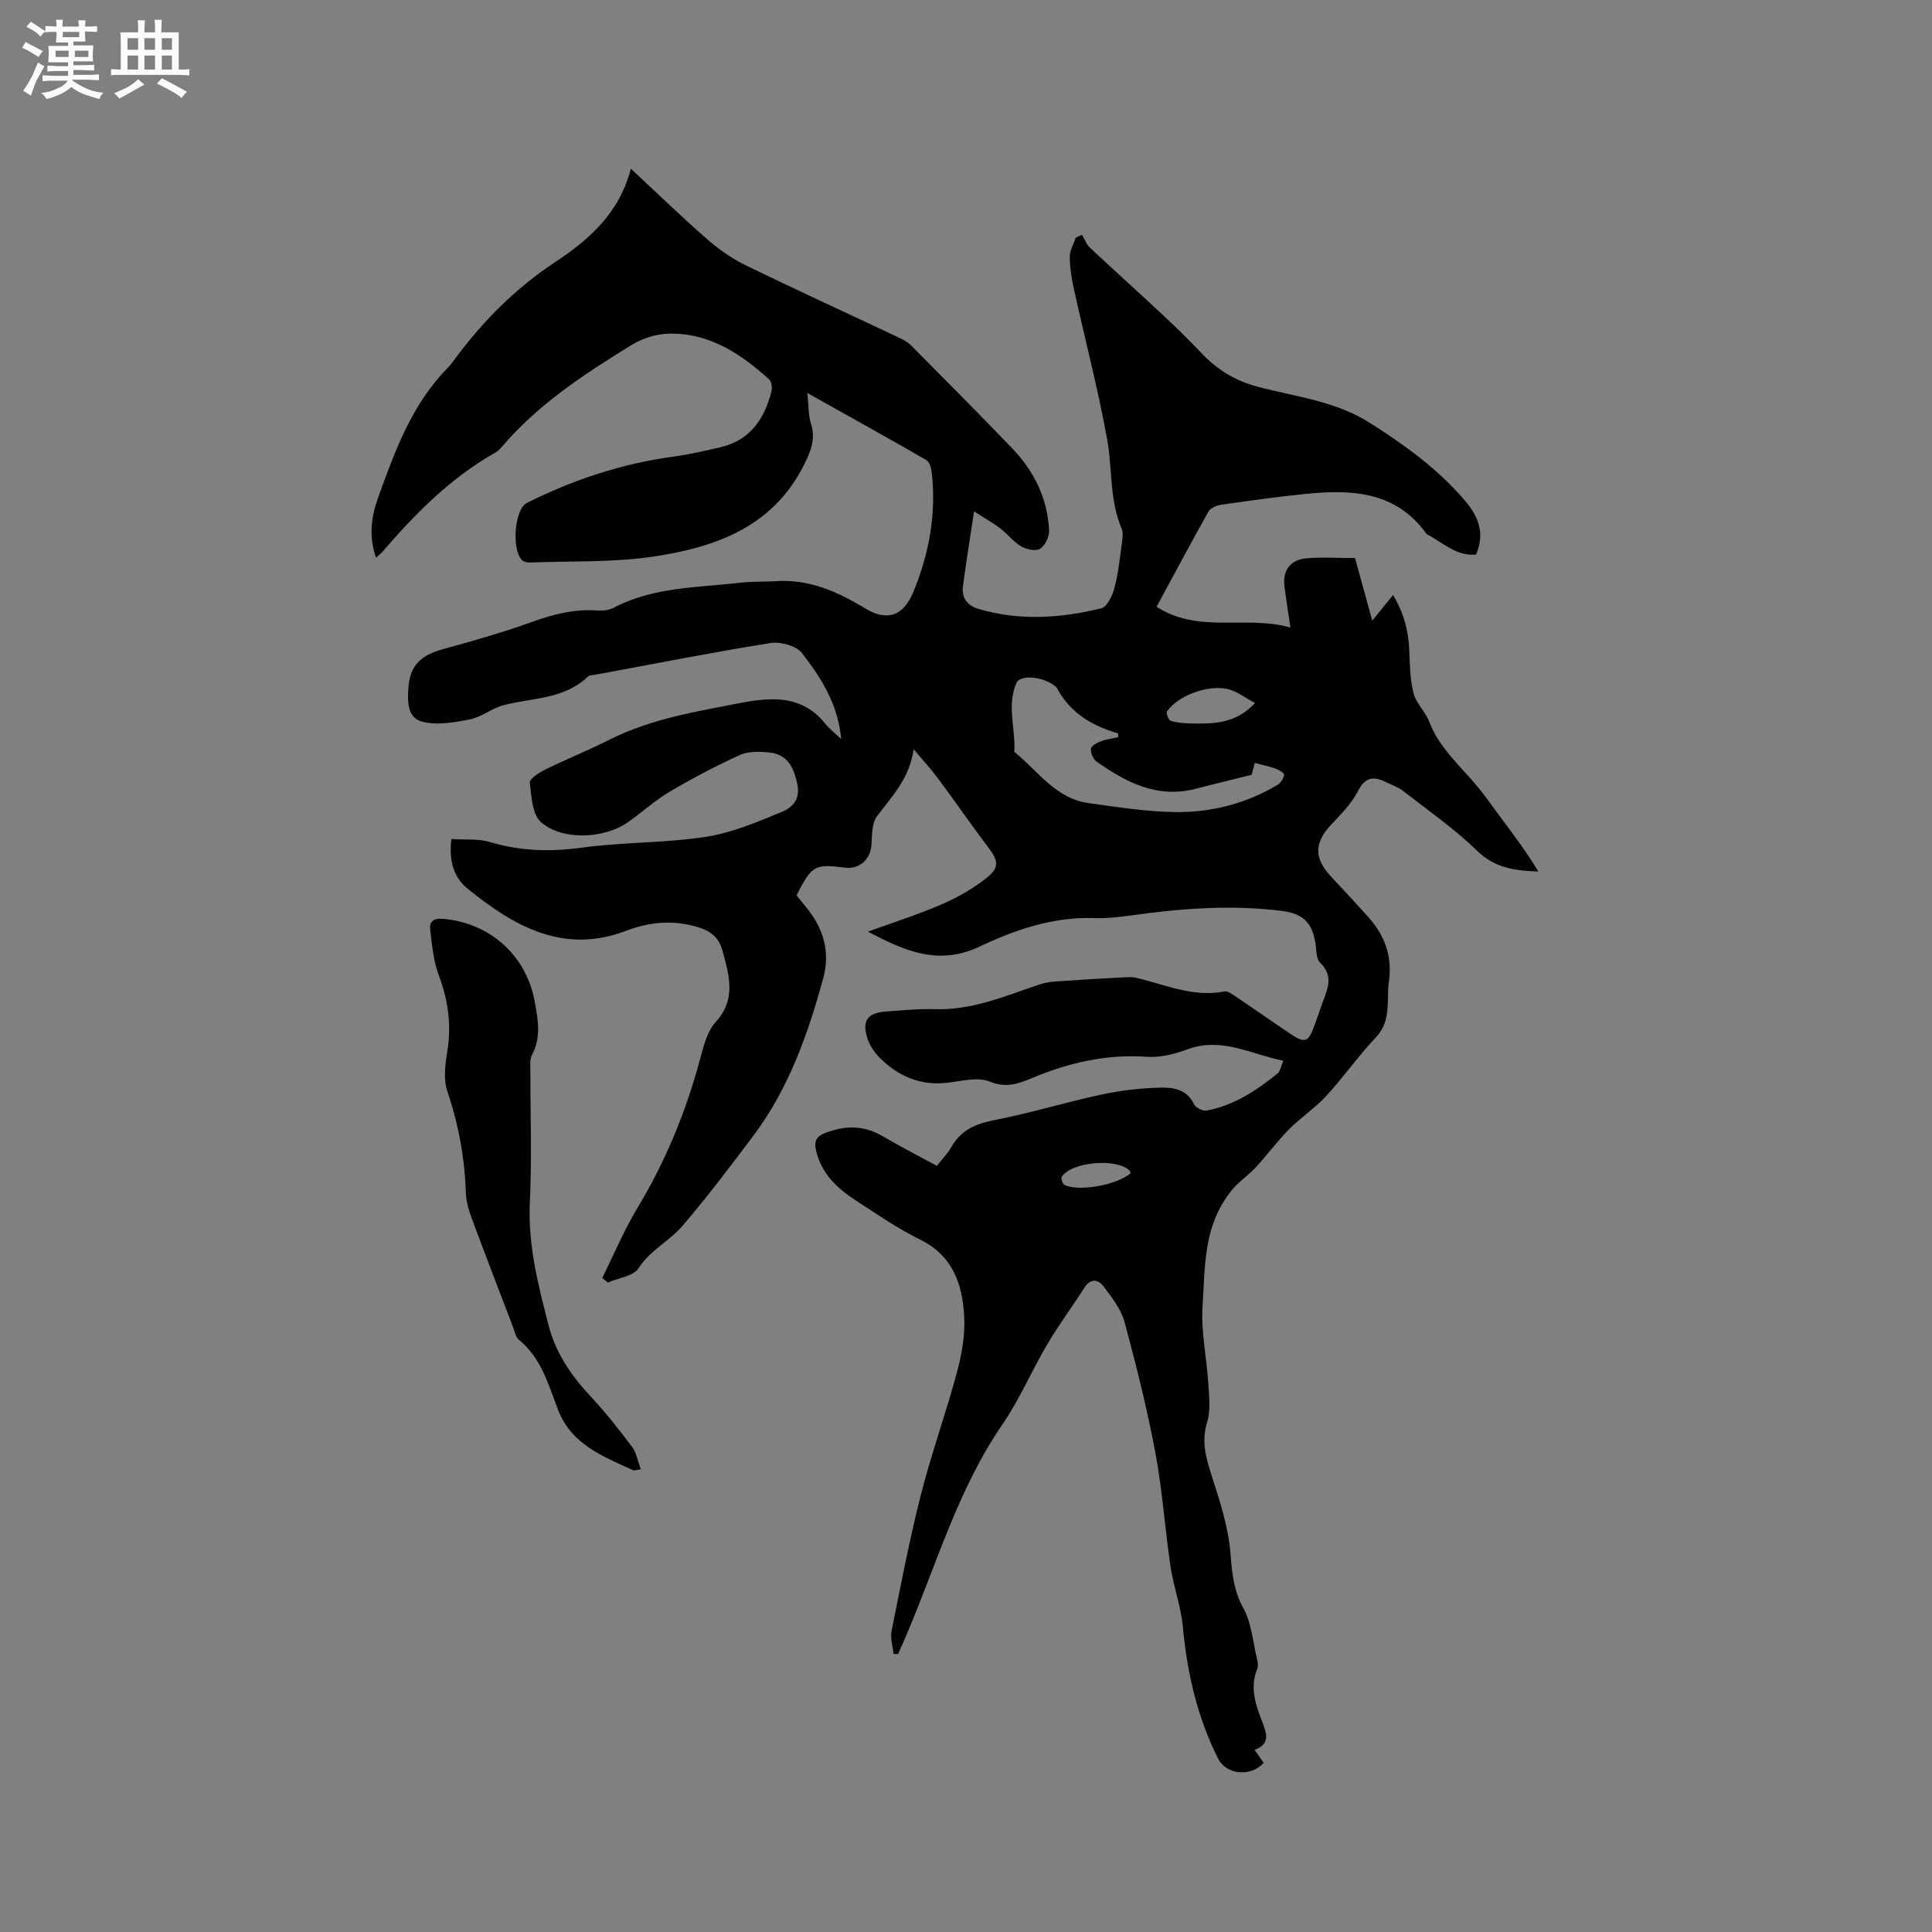 <svg enable-background="new 0 0 400 400" viewBox="0 0 400 400" xmlns="http://www.w3.org/2000/svg"><rect x="0" y="0" width="400" height="400" fill="#808080" stroke="none"/><path d="m124.69 264.57c2.42-4.86 4.53-9.9 7.32-14.53 5.9-9.79 10.14-20.21 13.06-31.23.67-2.52 1.42-5.37 3.09-7.19 4.38-4.8 2.78-9.82 1.38-14.92-.78-2.83-2.69-4.15-5.76-4.95-5-1.31-9.53-.79-14.2.98-12.99 4.93-23.22-1.01-32.8-8.76-2.81-2.28-3.87-5.72-3.33-10.25 2.71.18 5.5-.13 7.98.61 6.33 1.9 12.55 2.06 19.1 1.16 8.46-1.16 17.11-.93 25.54-2.22 5.43-.83 10.7-3.07 15.83-5.19 2.02-.83 3.87-2.45 3.17-5.76-.78-3.66-2.13-6.2-5.98-6.55-1.95-.18-4.2-.24-5.91.54-4.98 2.28-9.86 4.84-14.57 7.63-3.08 1.82-5.76 4.32-8.72 6.37-4.84 3.36-13.55 3.75-17.89-.1-1.81-1.61-1.99-5.33-2.31-8.16-.09-.79 1.88-2.07 3.13-2.69 4.46-2.19 9.07-4.05 13.51-6.28 8.66-4.34 18.1-5.8 27.44-7.63 2.35-.46 4.8-.74 7.18-.64 3.95.17 7.32 1.77 9.86 4.97.9 1.13 2.09 2.04 3.34 3.23-.6-7.15-4.15-12.68-8.11-17.79-1.18-1.52-4.44-2.42-6.51-2.09-12.13 1.94-24.18 4.33-36.26 6.56-.52.1-1.2.05-1.52.36-4.9 4.75-11.48 4.39-17.45 5.94-2.46.64-4.63 2.5-7.09 2.97-3.31.63-7.04 1.31-10.09.36-2.85-.88-2.81-4.38-2.51-7.47.46-4.65 3.23-6.39 7.25-7.49 6.11-1.67 12.22-3.42 18.18-5.56 4.45-1.6 8.85-2.76 13.61-2.4 1.11.08 2.41-.06 3.38-.56 8.26-4.34 17.4-4.18 26.3-5.2 2.41-.28 4.87-.16 7.3-.32 6.88-.44 12.76 2.15 18.48 5.63 4.61 2.8 7.96 1.56 10.01-3.44 3.26-7.96 4.79-16.23 3.76-24.85-.1-.85-.46-2.05-1.09-2.41-7.86-4.53-15.79-8.93-24.64-13.88.29 2.69.19 4.58.73 6.26.85 2.62.36 4.73-.76 7.23-6.28 13.99-18.65 18.48-32.24 20.43-8.23 1.18-16.69.85-25.04 1.17-.5.02-1.11-.04-1.51-.3-2.47-1.62-1.95-10.68.77-12.04 9.63-4.83 19.73-8.15 30.44-9.6 3.24-.44 6.45-1.19 9.64-1.93 6.11-1.42 9.08-5.83 10.53-11.52.2-.77.05-2.05-.46-2.51-5.93-5.37-12.47-9.7-20.84-9.48-2.59.07-5.46.99-7.68 2.36-9.74 6.01-19.35 12.26-26.87 21.13-.4.48-.91.91-1.46 1.22-9.07 5.17-16.3 12.42-23.04 20.25-.39.46-.88.84-1.51 1.44-1.52-4.4-1-8.48.4-12.36 3.49-9.66 6.97-19.36 14.41-26.92.44-.45.84-.96 1.22-1.47 5.87-8 12.69-14.95 21.05-20.46 7.05-4.64 13.33-10.2 15.68-19.35 5.47 5.09 10.48 9.96 15.73 14.55 2.43 2.12 5.17 4.05 8.06 5.46 10.37 5.06 20.87 9.85 31.31 14.78 1.04.49 2.14 1.02 2.93 1.82 7.02 7.06 14.04 14.12 20.93 21.3 4.54 4.73 7.33 10.4 7.63 17.01.06 1.28-.82 3.11-1.85 3.77-.88.56-2.81.16-3.9-.47-1.61-.94-2.81-2.56-4.32-3.72-1.46-1.12-3.09-2.02-5.46-3.55-.86 5.72-1.65 10.58-2.3 15.46-.33 2.44.87 4.04 3.22 4.74 8.48 2.51 17 1.93 25.42-.13 1.19-.29 2.27-2.56 2.69-4.11.78-2.82 1.09-5.77 1.48-8.68.17-1.24.48-2.7.03-3.76-2.53-5.92-1.88-12.3-2.98-18.39-1.88-10.39-4.57-20.64-6.85-30.97-.5-2.26-.88-4.59-.9-6.9-.01-1.31.81-2.62 1.26-3.94.43-.19.85-.38 1.28-.57.54.9.91 1.97 1.64 2.66 4.93 4.63 9.97 9.14 14.9 13.75 2.78 2.6 5.52 5.24 8.12 8.01 3.28 3.49 7.09 5.82 11.79 7.05 7.84 2.06 16.07 2.95 23.16 7.47 7.18 4.57 14.04 9.49 19.62 16.03 2.8 3.28 4.28 6.73 2.35 11.22-3.99.43-6.82-2.45-10.09-4.15-.09-.05-.17-.13-.23-.22-6.32-8.71-15.4-9.14-24.86-8.19-5.9.59-11.77 1.42-17.64 2.26-.93.13-2.17.68-2.59 1.42-3.62 6.44-7.09 12.97-10.73 19.69 8.74 5.67 18.49 1.67 27.71 4.31-.48-3.26-.89-5.84-1.23-8.43-.44-3.32 1.13-5.61 4.51-5.9 3.25-.29 6.54-.06 10.1-.06 1.11 4.04 2.28 8.29 3.56 12.95 1.5-1.84 2.78-3.4 4.31-5.29 2.33 3.88 3.2 7.58 3.36 11.54.12 2.95.15 5.98.88 8.81.54 2.08 2.44 3.78 3.23 5.84 2.12 5.56 6.58 9.28 10.19 13.68 1.46 1.78 2.75 3.68 4.13 5.52 2.88 3.84 5.77 7.68 8.29 11.84-4.89-.15-9.04-.75-12.66-4.27-4.69-4.55-10.12-8.34-15.3-12.37-1.06-.83-2.42-1.29-3.65-1.89-2.56-1.25-4.27-1-5.77 1.94-1.31 2.58-3.51 4.75-5.52 6.9-3.53 3.77-3.59 6.94-.01 10.76 2.61 2.79 5.21 5.58 7.75 8.42 3.35 3.75 4.95 8.13 4.23 13.17-.57 3.96.6 8.2-2.72 11.7-3.64 3.83-6.69 8.23-10.28 12.13-2.32 2.52-5.28 4.45-7.7 6.9-2.44 2.46-4.5 5.28-6.85 7.84-1.26 1.37-2.81 2.48-4.13 3.79-.79.78-1.45 1.71-2.08 2.63-4.62 6.72-4.33 14.62-4.83 22.17-.36 5.4.86 10.89 1.2 16.34.16 2.63.49 5.45-.26 7.88-1.21 3.94-.26 7.3.92 10.97 1.68 5.23 3.44 10.59 3.9 16 .34 4.09.6 7.75 2.68 11.51 1.68 3.04 1.96 6.87 2.8 10.36.17.71.35 1.57.09 2.19-1.71 4.14-.16 7.92 1.27 11.65.86 2.27 1.05 4.07-1.83 5.14.73 1.04 1.31 1.86 1.87 2.67-2.6 3.02-7.74 2.48-9.41-.83-4.36-8.64-6.43-17.85-7.33-27.44-.39-4.15-1.92-8.18-2.53-12.32-1.17-7.86-1.68-15.83-3.15-23.63-1.71-9.1-3.96-18.11-6.38-27.05-.71-2.63-2.6-5.03-4.28-7.28-1.13-1.51-2.72-1.89-4.06.23-2.49 3.93-5.29 7.67-7.65 11.67-3.23 5.47-5.72 11.41-9.3 16.62-9.19 13.37-13.58 28.85-19.83 43.5-.57 1.34-1.17 2.67-1.76 4.01-.31 0-.62 0-.94.01-.16-1.59-.71-3.26-.41-4.76 1.89-9.45 3.71-18.93 6.08-28.26 2.17-8.52 5.18-16.82 7.46-25.32 1-3.73 1.71-7.73 1.5-11.55-.37-6.59-2.3-12.54-9.06-15.88-4.64-2.29-8.95-5.25-13.3-8.08-3.87-2.52-7.2-5.54-8.31-10.39-.44-1.92 0-2.89 1.86-3.62 4.1-1.61 7.97-1.67 11.87.62 3.64 2.13 7.39 4.06 11.28 6.17 1.06-1.36 2.2-2.5 2.97-3.86 1.99-3.52 5.02-4.85 8.92-5.61 7.47-1.45 14.78-3.71 22.22-5.3 4.09-.87 8.32-1.37 12.5-1.43 2.49-.04 5.25.48 6.62 3.42.33.72 1.81 1.47 2.6 1.33 5.66-1.04 10.32-4.15 14.7-7.67.56-.45.68-1.46 1.2-2.64-6.78-1.37-12.81-4.99-19.88-2.36-2.63.98-5.62 1.73-8.37 1.54-8.37-.6-16.16 1.22-23.78 4.4-2.77 1.15-5.32 2.14-8.72.74-2.48-1.03-5.84-.11-8.78.23-5.62.66-10.21-1.34-14.06-5.2-1.09-1.09-2.04-2.51-2.51-3.96-1.2-3.63.01-5.32 3.75-5.58 3.38-.24 6.78-.6 10.16-.49 7.76.25 14.67-2.74 21.77-5.14 2.02-.68 4.3-.64 6.47-.8 3.64-.27 7.29-.45 10.93-.65.82-.04 1.68-.12 2.46.07 6.04 1.4 11.86 4.13 18.35 2.85.73-.14 1.72.64 2.49 1.15 3.52 2.36 7 4.78 10.5 7.18 3.8 2.59 4.35 2.43 5.83-1.76.39-1.1.81-2.19 1.16-3.29 1-3.1 3.07-6.14-.19-9.29-.76-.74-.72-2.39-.89-3.64-.62-4.6-2.61-6.49-7.09-7.04-10.3-1.27-20.52-.53-30.74.9-2.61.37-5.28.69-7.9.6-8.53-.31-16.4 2.37-23.83 5.89-8.53 4.05-15.51.91-23.14-3.08 5.43-1.98 10.47-3.57 15.29-5.66 3.26-1.41 6.45-3.23 9.23-5.43 2.79-2.2 2.49-3.61.38-6.39-3.52-4.64-6.82-9.45-10.29-14.12-1.43-1.93-3.07-3.71-5.14-6.17-.85 6.09-4.52 9.76-7.59 13.88-1.1 1.47-1 3.94-1.15 5.98-.22 2.96-2.51 5.04-5.46 4.66-6.31-.8-6.87-.49-10.05 5.73.75.93 1.56 1.9 2.34 2.9 3.34 4.26 4.64 8.95 3.18 14.3-3.17 11.6-7.15 22.85-14.47 32.59-4.76 6.33-9.53 12.68-14.7 18.68-2.7 3.14-6.64 5-9.06 8.73-1.08 1.66-4.17 2.01-6.35 2.96-.37-.3-.77-.63-1.16-.96zm106.79-111.93c.02-.26.03-.53.05-.79-5.42-1.56-9.97-4.25-12.68-9.36-.18-.34-.61-.58-.95-.82-2.5-1.66-6.71-1.94-7.45-.28-2.06 4.62-.16 9.46-.45 14.2 0 .08.12.18.2.24 4.77 3.89 8.42 9.51 15.15 10.44 5.96.82 11.95 1.78 17.94 1.86 7.49.11 14.69-1.74 21.22-5.64.66-.4 1.21-1.31 1.36-2.08.06-.3-1.04-1-1.71-1.25-1.22-.46-2.51-.71-4.36-1.21-.08.3-.34 1.25-.66 2.47-3.66.91-7.57 1.83-11.45 2.86-7.99 2.11-14.5-1.25-20.69-5.63-.69-.49-1.21-1.78-1.13-2.63.06-.59 1.22-1.23 2.02-1.53 1.14-.43 2.39-.58 3.59-.85zm28.36-7.07c-1.92-1.06-3.37-2.14-4.99-2.71-3.95-1.4-10.77.9-13.22 4.4-.25.35.3 1.83.74 1.97 1.28.41 2.69.51 4.05.54 4.65.11 9.31.17 13.42-4.2zm-25.77 97.34c-.07-.19-.08-.44-.21-.57-2.74-2.61-11.96-1.82-14.02 1.28-.22.33.13 1.49.52 1.69 2.88 1.5 10.99.01 13.71-2.4z" fill="#010103"/><path d="m132.69 304.2c-1 .14-1.36.31-1.6.2-6.24-2.86-12.81-5.34-15.56-12.53-2-5.22-3.46-10.71-8.1-14.48-.66-.53-.84-1.67-1.18-2.56-2.88-7.51-5.77-15.02-8.57-22.56-.62-1.67-1.16-3.46-1.22-5.21-.24-7.25-1.51-14.24-3.85-21.14-.86-2.54-.41-5.68.03-8.46.85-5.41.11-10.45-1.8-15.56-1.12-2.98-1.4-6.32-1.78-9.53-.19-1.6.77-2.3 2.64-2.14 9.71.81 17.26 7.59 18.99 17.06.69 3.78 1.41 7.44-.55 11.11-.5.94-.33 2.28-.33 3.44-.02 9.01.33 18.04-.11 27.04-.43 8.88 1.74 17.23 3.91 25.62 1.46 5.65 4.67 10.34 8.66 14.6 3.09 3.3 5.9 6.89 8.63 10.51.87 1.19 1.13 2.86 1.79 4.59z" fill="#010103"/><g fill="#fcfbfa"><path d="m6.8 9.5c.6.3 1.3.7 2.1 1.1-.4.4-.7.8-.9 1.2-.7-.4-1.3-.8-1.8-1.1s-1.1-.6-1.6-.8c.2-.4.5-.8.7-1.2.4.2.8.5 1.5.8zm.9 6.9c-.3.6-.5 1.1-.7 1.7s-.4 1.1-.6 1.7c-.6-.4-1.1-.7-1.6-1 .7-1 1.2-1.8 1.5-2.4.3-.5.6-1.1.8-1.7.3-.6.5-1.2.8-1.8.3.3.8.6 1.3.8-.7 1.3-1.2 2.2-1.5 2.7zm.1-11c.4.3 1 .7 1.7 1.1-.5.2-.8.6-1.1 1.1-.5-.6-1-1-1.4-1.2s-.9-.6-1.5-.8c.2-.4.5-.7.9-1.1.5.3.9.6 1.4.9zm10.5 13.1c1 .4 2 .6 3.1.7-.4.4-.7.8-.8 1.3-.9-.2-1.9-.6-3-.9-1-.4-2-.9-2.8-1.6-.5.4-1.1.9-1.9 1.3s-1.9.9-3.3 1.2c-.1-.3-.5-.8-1.1-1.3 1 0 2.1-.3 3.2-.8 1.2-.5 1.9-1 2.3-1.7h-3.2c-.4 0-1 0-2 .1v-1.2c1 0 1.7.1 2 .1h3.3v-1h-2.3c-.2 0-.9 0-2 .1v-1.2c1.2 0 1.9.1 2 .1h2.3v-.8h-4.1c0-.7.1-1.2.1-1.6 0-.5 0-1.1-.1-1.8h4.1v-.7h-2.5c0-.6.1-1.1.1-1.6v-.6h-.5c-.4 0-1 0-1.8.1v-1.3c1.2 0 1.9.1 2.1.1h.2c0-.3 0-.8-.1-1.4h1.4c0 .6-.1 1-.1 1.4h3.4c0-.4 0-.8-.1-1.3h1.5c0 .4-.1.9-.1 1.3.7 0 1.5 0 2.5-.1v1.2c-1 0-1.8-.1-2.5-.1v.6c0 .3 0 .8.1 1.5h-2.5v.8h4.1c0 .7-.1 1.3-.1 1.8s0 1 .1 1.5h-4.1v.8h1.4c.8 0 1.8 0 2.9-.1v1.2c-1 0-1.9-.1-2.8-.1h-1.5v1h3.2c.3 0 1 0 2.1-.1v1.2c-1.1 0-1.8-.1-2.1-.1h-3.4l-.1.1c1.4 1 2.4 1.5 3.4 1.9zm-4.1-6.7v-1.3h-2.7v1.3zm2.2-4.1v-1.1h-3.4v1.1zm1.9 4.1v-1.3h-2.8v1.3z"/><path d="m37 6.7v2.3 5.4c1 0 1.8 0 2.2-.1v1.3c-.6 0-1.5-.1-2.5-.1h-11.9c-.7 0-1.3 0-1.8.1v-1.3c.5 0 1.1.1 2 .1v-5.2c0-1 0-1.8-.1-2.5h3.7c0-1.3 0-2.1-.1-2.5h1.5c0 .4-.1 1.3-.1 2.5h2.2c0-1.2 0-2.1-.1-2.6h1.5c0 .4-.1 1.3-.1 2.6zm-12.3 13.7c-.3-.4-.7-.8-1.1-1.1 1.1-.4 2.1-.9 2.9-1.3.8-.5 1.5-1 2.1-1.6.4.4.9.8 1.3 1.1-2.5 1.4-4.2 2.4-5.2 2.9zm3.9-10.1v-2.4h-2.2v2.4zm0 4.1v-2.9h-2.2v2.9zm3.5-4.1v-2.4h-2.2v2.4zm0 4.1v-2.9h-2.2v2.9zm.4 2.9 1-1.1c.6.3 1.4.7 2.5 1.3s2 1.1 2.7 1.5c-.4.4-.8.8-1.1 1.3-.8-.8-2.5-1.7-5.1-3zm3.1-7v-2.4h-2.1v2.4zm0 4.1v-2.9h-2.1v2.9z"/></g></svg>